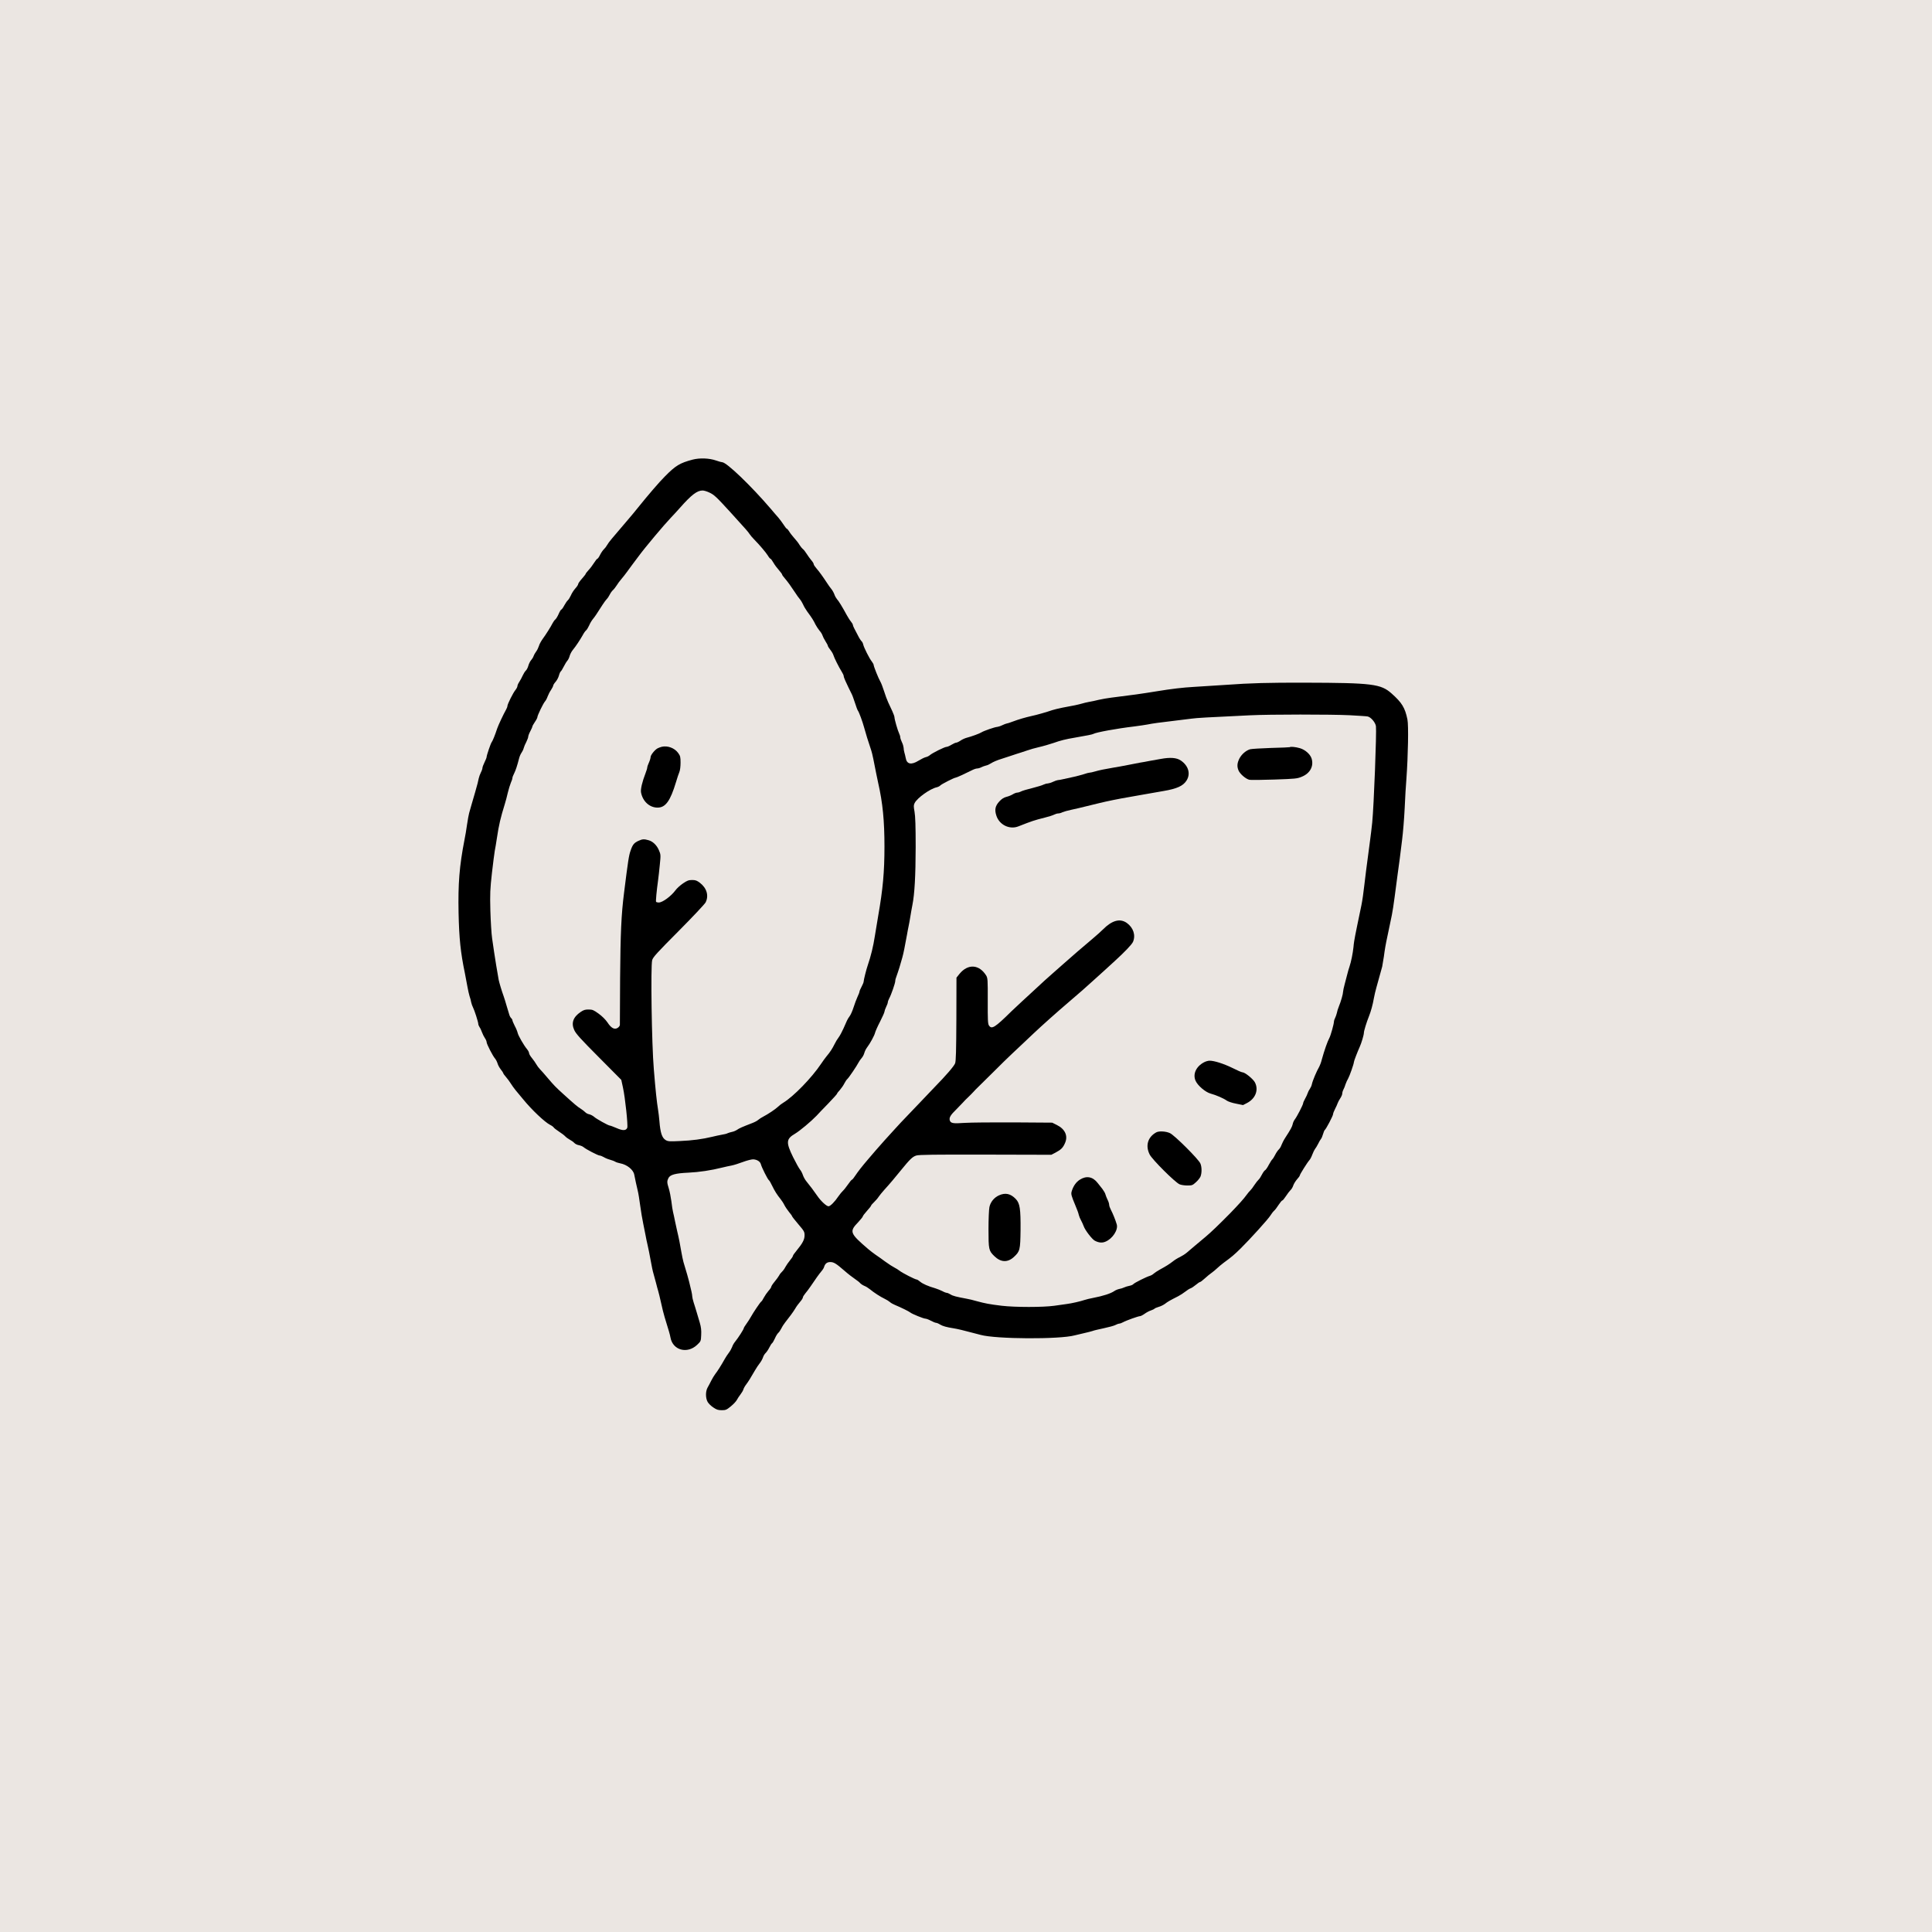 <svg xmlns="http://www.w3.org/2000/svg" fill="none" viewBox="0 0 59 59" height="59" width="59">
<rect fill="#EBE6E2" height="59" width="59"></rect>
<path fill="black" d="M21.151 14.036C20.76 14.14 20.633 14.216 20.302 14.552C20.129 14.725 19.789 15.121 19.474 15.513C19.405 15.599 19.291 15.739 19.22 15.82C19.077 15.985 18.856 16.245 18.686 16.448C18.622 16.522 18.556 16.613 18.536 16.651C18.515 16.689 18.475 16.743 18.444 16.771C18.414 16.799 18.36 16.875 18.327 16.941C18.294 17.01 18.256 17.063 18.243 17.063C18.231 17.063 18.185 17.119 18.144 17.185C18.104 17.251 18.027 17.353 17.977 17.406C17.926 17.462 17.885 17.515 17.885 17.526C17.885 17.536 17.834 17.602 17.771 17.673C17.707 17.744 17.656 17.818 17.656 17.838C17.656 17.859 17.616 17.92 17.567 17.973C17.519 18.026 17.458 18.123 17.433 18.184C17.405 18.245 17.364 18.311 17.341 18.331C17.318 18.349 17.27 18.42 17.232 18.489C17.196 18.558 17.155 18.614 17.143 18.614C17.13 18.614 17.092 18.675 17.061 18.748C17.029 18.822 16.983 18.898 16.957 18.919C16.934 18.936 16.899 18.987 16.876 19.03C16.823 19.137 16.67 19.379 16.566 19.521C16.52 19.587 16.469 19.679 16.457 19.729C16.441 19.778 16.406 19.854 16.373 19.897C16.342 19.938 16.307 19.999 16.296 20.032C16.289 20.062 16.253 20.121 16.22 20.159C16.187 20.197 16.149 20.276 16.134 20.332C16.119 20.39 16.085 20.454 16.058 20.479C16.032 20.502 15.989 20.571 15.963 20.629C15.938 20.688 15.89 20.774 15.859 20.822C15.826 20.871 15.801 20.929 15.801 20.954C15.801 20.977 15.773 21.031 15.74 21.072C15.671 21.155 15.496 21.504 15.496 21.559C15.496 21.582 15.478 21.628 15.458 21.664C15.376 21.809 15.219 22.142 15.183 22.248C15.12 22.442 15.043 22.632 15.015 22.665C14.985 22.701 14.86 23.069 14.86 23.12C14.86 23.138 14.832 23.207 14.797 23.278C14.764 23.346 14.733 23.425 14.733 23.451C14.733 23.476 14.713 23.537 14.685 23.59C14.659 23.641 14.629 23.725 14.619 23.773C14.601 23.872 14.583 23.933 14.51 24.193C14.482 24.289 14.433 24.457 14.403 24.561C14.375 24.666 14.339 24.785 14.327 24.828C14.314 24.869 14.286 25.029 14.263 25.179C14.243 25.329 14.207 25.54 14.184 25.649C14.029 26.447 13.986 26.986 14.004 27.878C14.021 28.661 14.065 29.086 14.197 29.721C14.222 29.853 14.258 30.041 14.276 30.14C14.293 30.237 14.322 30.364 14.339 30.42C14.36 30.476 14.383 30.562 14.39 30.611C14.4 30.659 14.426 30.728 14.444 30.763C14.487 30.842 14.606 31.213 14.606 31.269C14.606 31.292 14.624 31.335 14.644 31.366C14.667 31.396 14.7 31.47 14.72 31.526C14.741 31.584 14.781 31.663 14.809 31.704C14.837 31.742 14.86 31.798 14.86 31.823C14.86 31.882 15.051 32.253 15.12 32.329C15.145 32.359 15.178 32.423 15.193 32.471C15.206 32.522 15.252 32.606 15.292 32.657C15.336 32.71 15.369 32.764 15.369 32.774C15.369 32.786 15.407 32.84 15.453 32.891C15.498 32.944 15.564 33.031 15.597 33.086C15.63 33.14 15.697 33.234 15.747 33.295C15.798 33.356 15.902 33.483 15.979 33.574C16.241 33.895 16.634 34.266 16.797 34.35C16.848 34.375 16.901 34.413 16.912 34.434C16.922 34.451 16.995 34.507 17.072 34.558C17.148 34.606 17.234 34.672 17.262 34.703C17.29 34.733 17.354 34.779 17.402 34.805C17.45 34.83 17.511 34.873 17.539 34.904C17.565 34.932 17.628 34.965 17.679 34.972C17.73 34.983 17.794 35.008 17.822 35.033C17.895 35.097 18.264 35.288 18.312 35.288C18.335 35.288 18.391 35.31 18.437 35.336C18.48 35.364 18.566 35.399 18.627 35.415C18.688 35.432 18.759 35.458 18.787 35.476C18.815 35.493 18.884 35.516 18.94 35.526C19.148 35.565 19.341 35.72 19.369 35.872C19.4 36.027 19.438 36.21 19.474 36.355C19.494 36.431 19.527 36.637 19.55 36.813C19.573 36.988 19.616 37.24 19.644 37.372C19.672 37.504 19.702 37.664 19.715 37.728C19.725 37.791 19.753 37.921 19.776 38.02C19.799 38.117 19.842 38.33 19.87 38.49C19.898 38.65 19.936 38.833 19.957 38.897C19.974 38.961 20.007 39.085 20.033 39.176C20.056 39.268 20.086 39.382 20.102 39.431C20.117 39.479 20.155 39.639 20.188 39.786C20.218 39.934 20.269 40.13 20.297 40.224C20.434 40.669 20.457 40.747 20.475 40.846C20.546 41.235 20.986 41.355 21.288 41.07C21.403 40.961 21.405 40.958 21.413 40.77C21.421 40.625 21.41 40.531 21.37 40.392C21.339 40.29 21.296 40.142 21.273 40.066C21.25 39.99 21.212 39.86 21.184 39.779C21.159 39.7 21.139 39.611 21.139 39.583C21.139 39.532 21.11 39.4 21.044 39.138C21.009 39.001 20.983 38.91 20.872 38.541C20.854 38.477 20.826 38.34 20.808 38.236C20.778 38.048 20.724 37.773 20.681 37.601C20.671 37.552 20.64 37.42 20.617 37.308C20.595 37.197 20.567 37.064 20.554 37.016C20.541 36.968 20.518 36.818 20.503 36.686C20.485 36.553 20.45 36.376 20.424 36.294C20.366 36.111 20.366 36.071 20.414 35.974C20.468 35.872 20.628 35.829 21.024 35.811C21.347 35.796 21.723 35.74 22.053 35.656C22.145 35.633 22.275 35.605 22.341 35.593C22.409 35.58 22.562 35.532 22.684 35.486C22.806 35.44 22.948 35.404 22.999 35.404C23.119 35.41 23.218 35.471 23.238 35.56C23.261 35.651 23.446 36.02 23.48 36.04C23.495 36.048 23.541 36.126 23.581 36.213C23.657 36.37 23.729 36.485 23.84 36.622C23.873 36.663 23.927 36.744 23.955 36.803C23.983 36.858 24.049 36.955 24.097 37.014C24.148 37.075 24.189 37.13 24.189 37.143C24.189 37.153 24.275 37.263 24.379 37.385C24.557 37.593 24.57 37.616 24.57 37.725C24.57 37.857 24.509 37.969 24.321 38.198C24.262 38.267 24.214 38.338 24.214 38.353C24.214 38.371 24.173 38.432 24.122 38.493C24.074 38.551 24.011 38.643 23.985 38.691C23.96 38.742 23.914 38.805 23.884 38.833C23.853 38.861 23.812 38.912 23.795 38.948C23.777 38.983 23.713 39.07 23.657 39.138C23.599 39.207 23.553 39.278 23.553 39.296C23.553 39.314 23.515 39.372 23.467 39.423C23.421 39.476 23.358 39.568 23.327 39.626C23.299 39.685 23.261 39.741 23.246 39.748C23.215 39.769 23.004 40.081 22.93 40.216C22.902 40.27 22.841 40.361 22.798 40.422C22.753 40.483 22.714 40.547 22.714 40.559C22.714 40.592 22.544 40.857 22.448 40.974C22.412 41.017 22.371 41.09 22.356 41.139C22.338 41.184 22.295 41.263 22.257 41.312C22.219 41.362 22.163 41.446 22.132 41.502C22.038 41.672 21.909 41.878 21.845 41.957C21.812 42 21.756 42.092 21.721 42.161C21.685 42.232 21.634 42.331 21.606 42.379C21.543 42.496 21.545 42.697 21.611 42.814C21.639 42.862 21.715 42.938 21.784 42.982C21.883 43.05 21.931 43.065 22.041 43.065C22.163 43.065 22.188 43.055 22.32 42.946C22.399 42.882 22.481 42.794 22.503 42.75C22.526 42.707 22.575 42.631 22.613 42.583C22.651 42.534 22.692 42.466 22.702 42.43C22.712 42.394 22.75 42.326 22.788 42.278C22.854 42.188 22.92 42.087 23.058 41.845C23.101 41.772 23.164 41.675 23.2 41.632C23.235 41.589 23.279 41.512 23.297 41.462C23.312 41.411 23.35 41.347 23.378 41.322C23.408 41.294 23.459 41.22 23.492 41.154C23.525 41.088 23.563 41.027 23.579 41.019C23.594 41.009 23.632 40.943 23.665 40.872C23.695 40.798 23.744 40.724 23.767 40.704C23.792 40.684 23.835 40.62 23.863 40.564C23.891 40.506 23.945 40.425 23.978 40.384C24.112 40.214 24.217 40.074 24.283 39.965C24.318 39.901 24.389 39.807 24.435 39.754C24.481 39.703 24.519 39.642 24.519 39.621C24.519 39.601 24.552 39.548 24.59 39.502C24.631 39.456 24.705 39.354 24.758 39.278C24.895 39.072 25.017 38.902 25.088 38.818C25.124 38.778 25.16 38.719 25.167 38.688C25.198 38.587 25.259 38.541 25.355 38.541C25.462 38.541 25.533 38.584 25.79 38.808C25.894 38.9 26.039 39.011 26.108 39.057C26.179 39.105 26.25 39.161 26.27 39.187C26.291 39.21 26.347 39.248 26.395 39.268C26.443 39.286 26.517 39.332 26.563 39.37C26.695 39.479 26.89 39.603 27.01 39.66C27.073 39.69 27.147 39.736 27.175 39.761C27.203 39.789 27.272 39.827 27.328 39.85C27.518 39.929 27.76 40.048 27.798 40.081C27.849 40.125 28.205 40.27 28.263 40.27C28.288 40.27 28.362 40.297 28.428 40.333C28.494 40.369 28.566 40.397 28.586 40.397C28.606 40.397 28.662 40.419 28.71 40.45C28.789 40.498 28.909 40.531 29.12 40.564C29.168 40.572 29.275 40.592 29.356 40.613C29.435 40.633 29.572 40.669 29.661 40.691C29.747 40.712 29.877 40.747 29.946 40.765C30.413 40.895 32.358 40.905 32.818 40.78C32.861 40.768 32.986 40.74 33.097 40.714C33.209 40.689 33.329 40.658 33.364 40.646C33.4 40.63 33.555 40.595 33.708 40.562C33.863 40.529 34.023 40.486 34.063 40.463C34.107 40.44 34.157 40.422 34.178 40.422C34.198 40.422 34.252 40.404 34.292 40.381C34.391 40.325 34.765 40.193 34.813 40.193C34.836 40.193 34.9 40.16 34.956 40.12C35.009 40.081 35.098 40.033 35.149 40.018C35.202 40 35.25 39.975 35.258 39.965C35.266 39.952 35.322 39.929 35.38 39.911C35.438 39.896 35.528 39.853 35.576 39.817C35.66 39.751 35.723 39.715 35.983 39.583C36.046 39.55 36.143 39.487 36.199 39.443C36.254 39.398 36.326 39.354 36.356 39.344C36.389 39.334 36.46 39.286 36.519 39.237C36.575 39.189 36.633 39.151 36.646 39.151C36.661 39.151 36.725 39.103 36.791 39.042C36.857 38.981 36.951 38.904 36.999 38.871C37.047 38.836 37.124 38.775 37.167 38.732C37.21 38.691 37.299 38.615 37.365 38.566C37.624 38.376 37.68 38.328 37.886 38.127C38.176 37.84 38.733 37.227 38.799 37.115C38.829 37.067 38.877 37.003 38.908 36.975C38.938 36.95 39.002 36.866 39.048 36.792C39.096 36.721 39.144 36.66 39.16 36.66C39.175 36.66 39.223 36.599 39.272 36.525C39.317 36.454 39.381 36.373 39.409 36.345C39.439 36.32 39.477 36.256 39.493 36.205C39.51 36.154 39.561 36.071 39.607 36.017C39.655 35.966 39.694 35.91 39.694 35.895C39.694 35.865 39.922 35.501 39.986 35.43C40.011 35.404 40.052 35.326 40.077 35.255C40.103 35.186 40.141 35.11 40.159 35.087C40.179 35.064 40.222 34.995 40.253 34.932C40.283 34.868 40.324 34.8 40.342 34.779C40.359 34.759 40.387 34.693 40.403 34.634C40.42 34.576 40.443 34.52 40.453 34.512C40.492 34.489 40.71 34.073 40.71 34.024C40.71 33.999 40.738 33.928 40.771 33.864C40.804 33.801 40.84 33.722 40.85 33.689C40.86 33.658 40.896 33.59 40.929 33.541C40.962 33.491 40.99 33.427 40.99 33.397C40.99 33.366 41.005 33.313 41.025 33.275C41.046 33.239 41.074 33.165 41.091 33.109C41.109 33.056 41.145 32.977 41.17 32.937C41.213 32.863 41.346 32.487 41.346 32.433C41.346 32.403 41.455 32.121 41.523 31.971C41.577 31.851 41.651 31.605 41.651 31.538C41.651 31.485 41.732 31.218 41.803 31.043C41.867 30.883 41.923 30.677 41.956 30.484C41.973 30.392 42.007 30.245 42.034 30.153C42.093 29.942 42.179 29.632 42.21 29.518C42.22 29.47 42.243 29.332 42.261 29.213C42.289 28.997 42.314 28.847 42.375 28.565C42.393 28.481 42.421 28.343 42.439 28.26C42.454 28.176 42.484 28.033 42.505 27.942C42.525 27.85 42.563 27.599 42.591 27.383C42.619 27.167 42.66 26.862 42.68 26.709C42.703 26.554 42.731 26.343 42.744 26.239C42.756 26.135 42.789 25.87 42.817 25.654C42.845 25.438 42.881 25.004 42.896 24.688C42.909 24.373 42.934 23.962 42.95 23.773C43 23.079 43.018 22.147 42.98 21.969C42.906 21.61 42.812 21.458 42.497 21.178C42.169 20.886 41.91 20.853 39.859 20.848C38.74 20.845 38.181 20.86 37.444 20.914C37.164 20.934 36.72 20.962 36.453 20.977C36.13 20.995 35.766 21.038 35.36 21.105C34.808 21.194 34.615 21.221 33.936 21.305C33.825 21.318 33.654 21.349 33.555 21.371C33.459 21.394 33.324 21.425 33.255 21.435C33.189 21.448 33.097 21.468 33.052 21.483C33.009 21.496 32.907 21.521 32.831 21.537C32.754 21.552 32.582 21.585 32.449 21.61C32.317 21.638 32.175 21.671 32.132 21.687C31.982 21.74 31.646 21.837 31.509 21.864C31.293 21.913 31.105 21.969 30.929 22.035C30.843 22.068 30.757 22.096 30.739 22.096C30.724 22.098 30.663 22.119 30.607 22.147C30.551 22.175 30.482 22.195 30.457 22.198C30.391 22.198 30.04 22.32 29.971 22.365C29.913 22.403 29.674 22.49 29.521 22.53C29.47 22.543 29.384 22.581 29.333 22.617C29.282 22.652 29.221 22.68 29.198 22.68C29.176 22.68 29.112 22.711 29.056 22.744C29 22.779 28.932 22.808 28.906 22.808C28.848 22.808 28.469 22.996 28.395 23.062C28.367 23.087 28.311 23.115 28.268 23.123C28.227 23.133 28.131 23.181 28.052 23.229C27.826 23.369 27.689 23.339 27.658 23.143C27.648 23.092 27.63 23.016 27.617 22.975C27.605 22.935 27.595 22.871 27.595 22.835C27.592 22.8 27.572 22.724 27.544 22.668C27.516 22.612 27.493 22.543 27.493 22.515C27.493 22.487 27.475 22.434 27.457 22.396C27.417 22.317 27.315 21.966 27.315 21.9C27.315 21.877 27.285 21.796 27.249 21.717C27.213 21.638 27.155 21.516 27.124 21.448C27.091 21.377 27.033 21.224 26.997 21.105C26.959 20.985 26.908 20.853 26.883 20.812C26.827 20.718 26.68 20.35 26.68 20.306C26.68 20.289 26.654 20.24 26.624 20.202C26.547 20.106 26.385 19.78 26.362 19.686C26.354 19.643 26.329 19.595 26.306 19.577C26.286 19.557 26.235 19.48 26.197 19.401C26.159 19.325 26.108 19.226 26.085 19.186C26.062 19.142 26.044 19.096 26.044 19.079C26.044 19.064 26.016 19.018 25.983 18.977C25.95 18.939 25.894 18.847 25.856 18.779C25.734 18.553 25.61 18.347 25.559 18.296C25.533 18.265 25.498 18.204 25.482 18.156C25.465 18.108 25.424 18.032 25.391 17.991C25.355 17.948 25.294 17.864 25.254 17.8C25.124 17.602 25.017 17.454 24.933 17.358C24.888 17.307 24.849 17.249 24.849 17.228C24.849 17.208 24.817 17.155 24.776 17.109C24.738 17.063 24.672 16.974 24.633 16.911C24.593 16.847 24.542 16.781 24.517 16.766C24.494 16.748 24.445 16.689 24.415 16.639C24.384 16.585 24.311 16.491 24.252 16.428C24.196 16.364 24.125 16.275 24.1 16.229C24.072 16.186 24.041 16.148 24.031 16.148C24.018 16.148 23.978 16.097 23.937 16.034C23.896 15.97 23.823 15.871 23.772 15.81C23.721 15.752 23.614 15.63 23.538 15.538C22.933 14.831 22.186 14.115 22.053 14.115C22.031 14.115 21.949 14.092 21.87 14.064C21.66 13.99 21.367 13.98 21.151 14.036ZM21.66 15.04C21.807 15.108 21.876 15.172 22.303 15.64C22.798 16.186 22.841 16.232 22.89 16.308C22.915 16.346 22.976 16.42 23.03 16.473C23.195 16.641 23.39 16.87 23.449 16.966C23.48 17.02 23.518 17.063 23.528 17.063C23.541 17.063 23.581 17.116 23.619 17.183C23.657 17.251 23.734 17.353 23.787 17.411C23.84 17.472 23.884 17.531 23.884 17.544C23.884 17.559 23.922 17.612 23.968 17.663C24.051 17.759 24.158 17.907 24.288 18.105C24.328 18.169 24.389 18.255 24.425 18.296C24.461 18.339 24.504 18.413 24.527 18.464C24.547 18.514 24.603 18.606 24.649 18.672C24.791 18.863 24.847 18.952 24.9 19.066C24.931 19.125 24.987 19.211 25.025 19.257C25.066 19.302 25.106 19.366 25.116 19.401C25.127 19.437 25.167 19.518 25.208 19.582C25.249 19.645 25.282 19.709 25.282 19.724C25.282 19.74 25.317 19.793 25.358 19.846C25.401 19.9 25.442 19.973 25.452 20.009C25.47 20.078 25.617 20.375 25.709 20.52C25.739 20.568 25.765 20.624 25.765 20.644C25.765 20.665 25.787 20.728 25.813 20.784C25.841 20.843 25.887 20.939 25.915 21.003C25.945 21.066 25.986 21.145 26.003 21.181C26.024 21.216 26.07 21.341 26.108 21.46C26.146 21.58 26.186 21.689 26.202 21.707C26.232 21.745 26.341 22.037 26.387 22.21C26.451 22.439 26.497 22.591 26.608 22.922C26.634 22.993 26.692 23.273 26.758 23.621C26.774 23.697 26.802 23.829 26.819 23.913C26.957 24.521 27.01 25.062 27.01 25.855C27.01 26.625 26.962 27.154 26.819 27.967C26.784 28.171 26.738 28.445 26.718 28.577C26.667 28.91 26.596 29.195 26.499 29.48C26.456 29.602 26.375 29.927 26.375 29.973C26.375 29.996 26.347 30.067 26.311 30.133C26.275 30.199 26.247 30.265 26.247 30.283C26.247 30.301 26.22 30.372 26.186 30.443C26.153 30.514 26.1 30.657 26.067 30.761C26.034 30.865 25.981 30.987 25.95 31.028C25.917 31.071 25.879 31.134 25.864 31.17C25.848 31.206 25.8 31.312 25.757 31.411C25.714 31.508 25.648 31.63 25.612 31.678C25.574 31.727 25.518 31.818 25.488 31.882C25.421 32.019 25.348 32.133 25.241 32.258C25.198 32.311 25.122 32.415 25.071 32.492C24.788 32.914 24.234 33.486 23.919 33.676C23.871 33.704 23.8 33.758 23.762 33.796C23.678 33.877 23.446 34.029 23.312 34.098C23.256 34.126 23.187 34.172 23.157 34.197C23.129 34.225 23.047 34.268 22.979 34.294C22.664 34.416 22.572 34.456 22.509 34.502C22.47 34.528 22.402 34.558 22.354 34.566C22.308 34.576 22.249 34.594 22.221 34.606C22.196 34.622 22.114 34.642 22.043 34.652C21.972 34.665 21.84 34.693 21.748 34.716C21.456 34.787 21.136 34.83 20.767 34.845C20.447 34.861 20.401 34.858 20.33 34.817C20.216 34.749 20.165 34.594 20.137 34.233C20.127 34.121 20.109 33.966 20.096 33.89C20.056 33.643 20.02 33.308 19.967 32.657C19.901 31.889 19.868 29.508 19.916 29.322C19.941 29.231 20.056 29.104 20.722 28.435C21.149 28.005 21.52 27.611 21.548 27.558C21.652 27.352 21.583 27.118 21.372 26.958C21.281 26.89 21.24 26.874 21.136 26.874C21.029 26.874 20.983 26.892 20.856 26.979C20.773 27.035 20.671 27.128 20.628 27.187C20.498 27.365 20.234 27.561 20.119 27.561C20.081 27.561 20.043 27.55 20.035 27.54C20.023 27.52 20.051 27.21 20.096 26.887C20.109 26.788 20.134 26.572 20.15 26.404C20.18 26.109 20.178 26.094 20.122 25.964C20.056 25.809 19.934 25.692 19.799 25.657C19.667 25.619 19.616 25.624 19.499 25.677C19.364 25.738 19.319 25.794 19.258 25.974C19.204 26.125 19.181 26.277 19.057 27.268C18.973 27.927 18.948 28.506 18.937 29.861C18.935 30.628 18.93 31.279 18.93 31.302C18.927 31.328 18.899 31.366 18.864 31.389C18.767 31.452 18.665 31.399 18.551 31.223C18.492 31.137 18.391 31.035 18.282 30.956C18.129 30.845 18.093 30.829 17.977 30.829C17.872 30.827 17.824 30.842 17.733 30.903C17.501 31.061 17.438 31.241 17.537 31.457C17.588 31.569 17.73 31.727 18.287 32.286L18.973 32.977L19.024 33.211C19.092 33.519 19.181 34.367 19.156 34.439C19.12 34.53 19.021 34.535 18.828 34.449C18.731 34.408 18.64 34.373 18.622 34.373C18.579 34.373 18.21 34.169 18.139 34.103C18.104 34.073 18.04 34.04 17.997 34.029C17.951 34.022 17.895 33.991 17.87 33.963C17.844 33.935 17.783 33.89 17.735 33.859C17.646 33.806 17.539 33.717 17.204 33.412C16.962 33.193 16.922 33.15 16.729 32.924C16.632 32.807 16.52 32.682 16.485 32.647C16.449 32.609 16.401 32.545 16.378 32.502C16.355 32.459 16.296 32.375 16.248 32.316C16.197 32.255 16.157 32.187 16.157 32.161C16.157 32.136 16.129 32.082 16.096 32.042C15.996 31.922 15.824 31.622 15.808 31.541C15.798 31.498 15.76 31.401 15.719 31.328C15.681 31.251 15.648 31.175 15.648 31.157C15.648 31.139 15.63 31.111 15.613 31.094C15.592 31.078 15.564 31.028 15.552 30.984C15.536 30.939 15.501 30.817 15.47 30.712C15.44 30.608 15.402 30.481 15.384 30.433C15.32 30.257 15.247 30.011 15.229 29.924C15.186 29.691 15.112 29.233 15.089 29.073C15.076 28.974 15.048 28.786 15.028 28.654C15.008 28.521 14.985 28.143 14.975 27.815C14.962 27.279 14.967 27.162 15.023 26.658C15.059 26.351 15.097 26.048 15.109 25.985C15.122 25.921 15.153 25.743 15.175 25.591C15.234 25.192 15.287 24.971 15.414 24.561C15.442 24.47 15.486 24.31 15.508 24.206C15.534 24.101 15.575 23.966 15.6 23.905C15.628 23.847 15.648 23.781 15.648 23.758C15.648 23.738 15.671 23.674 15.702 23.616C15.75 23.519 15.791 23.395 15.854 23.153C15.867 23.1 15.9 23.023 15.928 22.985C15.953 22.95 15.984 22.886 15.994 22.843C16.004 22.802 16.04 22.718 16.073 22.657C16.103 22.596 16.131 22.523 16.131 22.497C16.131 22.472 16.159 22.396 16.195 22.33C16.23 22.264 16.258 22.2 16.258 22.185C16.258 22.172 16.294 22.108 16.335 22.047C16.378 21.986 16.411 21.92 16.411 21.9C16.411 21.849 16.589 21.481 16.642 21.422C16.668 21.394 16.706 21.323 16.723 21.27C16.744 21.214 16.79 21.122 16.828 21.069C16.863 21.015 16.894 20.954 16.894 20.937C16.894 20.919 16.927 20.866 16.968 20.82C17.008 20.774 17.054 20.688 17.069 20.629C17.084 20.571 17.11 20.515 17.122 20.507C17.138 20.497 17.178 20.431 17.214 20.36C17.252 20.286 17.3 20.205 17.326 20.177C17.351 20.149 17.384 20.083 17.397 20.029C17.412 19.976 17.453 19.897 17.491 19.851C17.585 19.737 17.717 19.536 17.794 19.399C17.827 19.335 17.875 19.267 17.9 19.249C17.923 19.229 17.964 19.16 17.992 19.099C18.017 19.038 18.068 18.952 18.104 18.908C18.165 18.835 18.213 18.764 18.406 18.461C18.449 18.395 18.503 18.321 18.528 18.296C18.553 18.273 18.594 18.212 18.62 18.159C18.645 18.108 18.691 18.044 18.721 18.019C18.752 17.991 18.8 17.927 18.831 17.879C18.861 17.828 18.927 17.739 18.976 17.683C19.026 17.625 19.102 17.528 19.143 17.47C19.186 17.411 19.265 17.302 19.321 17.228C19.377 17.155 19.458 17.043 19.504 16.984C19.695 16.723 20.272 16.036 20.49 15.807C20.561 15.734 20.686 15.597 20.77 15.502C21.116 15.111 21.288 14.979 21.456 14.979C21.499 14.979 21.591 15.007 21.66 15.04ZM41.218 21.842C41.49 21.857 41.737 21.872 41.767 21.88C41.867 21.903 42.001 22.06 42.019 22.177C42.042 22.345 41.956 24.615 41.905 25.12C41.889 25.268 41.862 25.507 41.841 25.654C41.74 26.414 41.676 26.902 41.663 27.04C41.643 27.233 41.602 27.517 41.574 27.65C41.534 27.838 41.478 28.107 41.45 28.247C41.435 28.323 41.407 28.465 41.386 28.565C41.366 28.661 41.34 28.821 41.333 28.921C41.313 29.114 41.262 29.37 41.208 29.53C41.188 29.586 41.16 29.683 41.145 29.747C41.127 29.81 41.091 29.945 41.066 30.049C41.038 30.151 41.015 30.26 41.015 30.288C41.015 30.352 40.949 30.588 40.886 30.738C40.86 30.801 40.832 30.89 40.825 30.936C40.814 30.982 40.791 31.05 40.771 31.089C40.751 31.127 40.736 31.175 40.736 31.198C40.736 31.272 40.636 31.627 40.596 31.699C40.54 31.8 40.443 32.077 40.367 32.352C40.347 32.436 40.311 32.532 40.291 32.568C40.204 32.718 40.085 33.002 40.062 33.112C40.054 33.155 40.026 33.216 40.001 33.252C39.976 33.287 39.945 33.346 39.935 33.381C39.925 33.417 39.889 33.493 39.856 33.552C39.823 33.61 39.795 33.674 39.795 33.694C39.795 33.735 39.605 34.106 39.538 34.19C39.513 34.223 39.485 34.284 39.477 34.329C39.46 34.408 39.414 34.492 39.244 34.754C39.2 34.822 39.152 34.919 39.134 34.967C39.119 35.013 39.083 35.074 39.056 35.099C39.025 35.127 38.974 35.201 38.941 35.267C38.908 35.333 38.87 35.392 38.857 35.402C38.842 35.41 38.794 35.486 38.748 35.57C38.705 35.656 38.651 35.73 38.633 35.737C38.613 35.745 38.57 35.806 38.537 35.87C38.504 35.936 38.458 36.007 38.433 36.027C38.41 36.048 38.351 36.121 38.306 36.19C38.262 36.261 38.204 36.335 38.181 36.355C38.158 36.376 38.107 36.437 38.067 36.492C37.993 36.599 37.818 36.792 37.566 37.052C37.223 37.4 36.979 37.634 36.821 37.766C36.722 37.85 36.572 37.974 36.488 38.045C36.407 38.114 36.295 38.208 36.242 38.254C36.188 38.3 36.094 38.358 36.031 38.389C35.97 38.416 35.871 38.477 35.815 38.523C35.705 38.607 35.627 38.658 35.413 38.775C35.344 38.813 35.266 38.866 35.235 38.892C35.207 38.92 35.154 38.95 35.118 38.961C35.011 38.991 34.645 39.174 34.61 39.215C34.595 39.235 34.539 39.258 34.485 39.268C34.434 39.278 34.366 39.298 34.33 39.316C34.295 39.334 34.229 39.354 34.183 39.362C34.135 39.372 34.066 39.4 34.03 39.426C33.921 39.502 33.685 39.578 33.377 39.637C33.293 39.652 33.179 39.68 33.123 39.698C32.991 39.743 32.721 39.804 32.577 39.822C32.513 39.832 32.343 39.855 32.195 39.876C31.845 39.924 31.008 39.924 30.594 39.876C30.213 39.83 30.083 39.804 29.831 39.736C29.727 39.705 29.59 39.672 29.526 39.662C29.201 39.601 29.099 39.576 29.028 39.53C28.985 39.504 28.932 39.481 28.911 39.481C28.893 39.481 28.83 39.459 28.776 39.428C28.721 39.4 28.624 39.362 28.561 39.342C28.347 39.281 28.179 39.207 28.1 39.141C28.057 39.105 28.012 39.075 27.996 39.075C27.948 39.075 27.546 38.869 27.473 38.808C27.434 38.778 27.363 38.732 27.315 38.709C27.267 38.686 27.14 38.605 27.035 38.528C26.931 38.452 26.797 38.355 26.735 38.315C26.677 38.274 26.575 38.198 26.514 38.145C25.948 37.659 25.93 37.611 26.212 37.319C26.288 37.237 26.349 37.161 26.349 37.146C26.349 37.13 26.408 37.054 26.476 36.978C26.547 36.902 26.603 36.828 26.603 36.815C26.603 36.805 26.644 36.757 26.695 36.709C26.746 36.66 26.807 36.589 26.832 36.548C26.858 36.51 26.936 36.411 27.008 36.332C27.168 36.157 27.335 35.959 27.518 35.732C27.788 35.399 27.869 35.323 27.981 35.288C28.067 35.262 28.522 35.257 30.098 35.26L32.106 35.265L32.233 35.199C32.406 35.107 32.462 35.051 32.526 34.901C32.62 34.685 32.523 34.477 32.274 34.355L32.132 34.284L30.96 34.276C30.317 34.273 29.643 34.279 29.46 34.291C29.099 34.317 29.028 34.304 29.003 34.207C28.982 34.126 29.033 34.045 29.206 33.877C29.277 33.806 29.366 33.714 29.402 33.674C29.437 33.63 29.514 33.557 29.567 33.506C29.62 33.455 29.694 33.381 29.73 33.341C29.765 33.3 29.826 33.239 29.864 33.203C29.902 33.168 30.111 32.962 30.327 32.746C30.543 32.53 30.807 32.27 30.912 32.174C31.018 32.075 31.171 31.933 31.25 31.856C31.331 31.78 31.471 31.648 31.562 31.561C31.822 31.315 32.287 30.901 32.627 30.611C32.8 30.463 32.993 30.296 33.057 30.24C33.12 30.181 33.26 30.057 33.364 29.965C33.469 29.871 33.626 29.729 33.713 29.65C33.799 29.571 33.947 29.436 34.038 29.353C34.348 29.07 34.564 28.844 34.6 28.763C34.686 28.559 34.612 28.331 34.412 28.186C34.203 28.038 33.959 28.105 33.682 28.384C33.624 28.443 33.484 28.567 33.367 28.666C33.082 28.905 32.701 29.233 32.503 29.411C32.411 29.49 32.264 29.622 32.172 29.703C32.007 29.846 31.834 30.003 31.537 30.28C31.453 30.357 31.306 30.494 31.206 30.585C31.105 30.677 30.965 30.809 30.891 30.88C30.378 31.386 30.284 31.442 30.2 31.315C30.167 31.264 30.162 31.145 30.164 30.565C30.167 29.914 30.162 29.869 30.116 29.79C29.902 29.449 29.562 29.426 29.305 29.736L29.209 29.856L29.206 31.117C29.201 32.105 29.193 32.398 29.168 32.471C29.135 32.56 28.886 32.847 28.535 33.206C28.459 33.285 28.253 33.501 28.078 33.686C27.902 33.872 27.706 34.078 27.643 34.141C27.579 34.205 27.445 34.35 27.343 34.462C27.241 34.573 27.096 34.733 27.02 34.817C26.944 34.901 26.822 35.041 26.748 35.125C26.677 35.211 26.568 35.336 26.509 35.404C26.321 35.623 26.199 35.781 26.118 35.903C26.075 35.971 26.029 36.025 26.019 36.025C26.006 36.025 25.95 36.091 25.897 36.17C25.841 36.251 25.77 36.34 25.739 36.368C25.709 36.396 25.648 36.469 25.604 36.533C25.495 36.698 25.355 36.838 25.302 36.838C25.238 36.838 25.063 36.673 24.959 36.52C24.862 36.378 24.735 36.208 24.626 36.076C24.585 36.027 24.537 35.941 24.519 35.885C24.501 35.829 24.463 35.755 24.433 35.72C24.402 35.684 24.306 35.511 24.219 35.336C23.998 34.883 24.006 34.782 24.278 34.622C24.425 34.535 24.768 34.248 24.936 34.073C24.979 34.024 25.137 33.859 25.289 33.704C25.439 33.549 25.561 33.412 25.561 33.402C25.561 33.389 25.599 33.338 25.648 33.287C25.693 33.234 25.757 33.145 25.785 33.086C25.813 33.031 25.856 32.967 25.879 32.949C25.922 32.911 26.164 32.555 26.222 32.441C26.24 32.405 26.28 32.349 26.311 32.314C26.344 32.278 26.382 32.207 26.395 32.156C26.41 32.103 26.446 32.029 26.476 31.991C26.57 31.869 26.707 31.617 26.723 31.538C26.733 31.498 26.799 31.345 26.875 31.2C26.949 31.055 27.01 30.918 27.01 30.895C27.012 30.872 27.033 30.806 27.061 30.75C27.089 30.695 27.112 30.631 27.112 30.611C27.112 30.59 27.13 30.537 27.152 30.496C27.216 30.382 27.34 30.021 27.34 29.957C27.34 29.927 27.356 29.863 27.376 29.818C27.394 29.772 27.434 29.647 27.468 29.543C27.498 29.439 27.539 29.302 27.556 29.238C27.587 29.131 27.635 28.898 27.699 28.539C27.714 28.455 27.734 28.341 27.747 28.285C27.76 28.229 27.783 28.097 27.8 27.993C27.816 27.889 27.846 27.726 27.864 27.632C27.93 27.301 27.961 26.75 27.963 25.87C27.963 25.227 27.953 24.927 27.928 24.788C27.897 24.62 27.9 24.587 27.933 24.521C28.012 24.366 28.405 24.086 28.604 24.043C28.647 24.033 28.698 24.007 28.715 23.987C28.746 23.949 29.14 23.748 29.183 23.748C29.209 23.748 29.481 23.623 29.661 23.532C29.727 23.496 29.806 23.468 29.839 23.468C29.869 23.468 29.925 23.453 29.963 23.433C30.002 23.412 30.065 23.39 30.108 23.379C30.152 23.372 30.225 23.336 30.271 23.306C30.319 23.273 30.454 23.214 30.571 23.179C30.688 23.14 30.82 23.097 30.861 23.084C30.904 23.069 30.988 23.041 31.051 23.021C31.115 23.003 31.252 22.957 31.356 22.922C31.461 22.886 31.616 22.84 31.7 22.823C31.857 22.787 32.048 22.731 32.182 22.686C32.371 22.617 32.554 22.571 32.815 22.528C33.199 22.462 33.364 22.429 33.392 22.411C33.469 22.365 34.102 22.248 34.635 22.185C34.795 22.164 34.981 22.137 35.047 22.124C35.177 22.096 35.413 22.063 35.894 22.007C36.061 21.986 36.285 21.959 36.389 21.946C36.559 21.923 36.829 21.908 38.168 21.844C38.771 21.814 40.662 21.814 41.218 21.842Z"></path>
<path fill="black" d="M20.211 22.805C20.17 22.815 20.109 22.838 20.081 22.853C19.995 22.899 19.868 23.059 19.868 23.12C19.868 23.15 19.845 23.227 19.817 23.288C19.789 23.349 19.766 23.415 19.766 23.438C19.766 23.46 19.743 23.537 19.715 23.608C19.611 23.877 19.558 24.103 19.576 24.2C19.627 24.472 19.835 24.663 20.081 24.663C20.323 24.663 20.47 24.462 20.643 23.887C20.681 23.76 20.727 23.62 20.747 23.575C20.768 23.526 20.783 23.407 20.783 23.293C20.783 23.115 20.775 23.084 20.709 22.993C20.6 22.843 20.389 22.764 20.211 22.805Z"></path>
<path fill="black" d="M39.386 22.818C39.381 22.823 39.124 22.833 38.816 22.841C38.509 22.851 38.222 22.869 38.176 22.881C38.049 22.919 37.916 23.034 37.848 23.166C37.779 23.306 37.772 23.407 37.822 23.527C37.866 23.636 38.051 23.794 38.158 23.814C38.201 23.822 38.547 23.819 38.92 23.806C39.559 23.784 39.614 23.779 39.754 23.72C40.011 23.616 40.128 23.392 40.052 23.158C40.008 23.029 39.856 22.894 39.696 22.848C39.566 22.81 39.411 22.795 39.386 22.818Z"></path>
<path fill="black" d="M35.449 23.176C35.345 23.194 35.19 23.222 35.106 23.237C35.022 23.255 34.89 23.278 34.813 23.29C34.737 23.303 34.564 23.336 34.432 23.364C34.3 23.39 34.112 23.425 34.013 23.44C33.738 23.486 33.565 23.522 33.436 23.56C33.37 23.58 33.298 23.595 33.278 23.595C33.255 23.595 33.171 23.616 33.093 23.644C33.011 23.669 32.877 23.705 32.793 23.723C32.709 23.74 32.574 23.771 32.493 23.789C32.411 23.809 32.325 23.824 32.302 23.824C32.279 23.827 32.213 23.847 32.157 23.875C32.101 23.903 32.03 23.923 31.997 23.926C31.964 23.926 31.908 23.941 31.867 23.961C31.829 23.982 31.677 24.027 31.527 24.066C31.38 24.101 31.224 24.147 31.186 24.167C31.148 24.188 31.092 24.205 31.064 24.205C31.036 24.205 30.975 24.228 30.93 24.256C30.886 24.284 30.797 24.32 30.734 24.335C30.655 24.355 30.591 24.396 30.52 24.472C30.393 24.61 30.368 24.724 30.426 24.904C30.515 25.189 30.831 25.344 31.102 25.235C31.517 25.072 31.585 25.049 31.908 24.968C32.023 24.94 32.15 24.899 32.188 24.879C32.226 24.859 32.284 24.841 32.317 24.841C32.35 24.841 32.406 24.826 32.444 24.805C32.483 24.788 32.605 24.752 32.717 24.729C32.828 24.706 33.034 24.658 33.174 24.622C33.314 24.589 33.492 24.544 33.568 24.526C33.794 24.47 34.198 24.388 34.458 24.345C34.59 24.322 34.75 24.294 34.813 24.282C35.007 24.246 35.195 24.213 35.538 24.155C35.942 24.086 36.125 24.002 36.229 23.845C36.369 23.636 36.295 23.382 36.056 23.222C35.929 23.138 35.739 23.123 35.449 23.176Z"></path>
<path fill="black" d="M36.768 32.441C36.527 32.568 36.42 32.801 36.511 33.005C36.575 33.152 36.811 33.353 36.969 33.396C37.139 33.442 37.373 33.544 37.462 33.61C37.505 33.64 37.625 33.681 37.749 33.704L37.96 33.747L38.082 33.684C38.339 33.551 38.443 33.287 38.324 33.056C38.268 32.949 38.019 32.746 37.94 32.746C37.917 32.746 37.78 32.687 37.635 32.613C37.371 32.484 37.078 32.39 36.936 32.392C36.895 32.392 36.819 32.413 36.768 32.441Z"></path>
<path fill="black" d="M35.309 34.581C35.052 34.723 34.973 34.985 35.108 35.255C35.184 35.41 35.888 36.111 36.023 36.167C36.071 36.187 36.175 36.203 36.262 36.203C36.402 36.203 36.422 36.195 36.519 36.106C36.577 36.055 36.641 35.976 36.661 35.931C36.704 35.824 36.704 35.638 36.658 35.532C36.605 35.402 35.865 34.665 35.728 34.604C35.603 34.545 35.39 34.535 35.309 34.581Z"></path>
<path fill="black" d="M32.977 36.025C32.861 36.098 32.774 36.223 32.726 36.386C32.703 36.467 32.718 36.52 32.838 36.807C32.888 36.924 32.937 37.054 32.944 37.1C32.955 37.145 32.985 37.219 33.013 37.267C33.038 37.316 33.077 37.395 33.094 37.445C33.135 37.567 33.351 37.847 33.435 37.89C33.559 37.954 33.659 37.961 33.76 37.918C33.976 37.829 34.154 37.555 34.103 37.389C34.063 37.252 33.984 37.059 33.928 36.952C33.898 36.896 33.872 36.825 33.872 36.792C33.872 36.762 33.852 36.693 33.824 36.64C33.798 36.589 33.77 36.515 33.76 36.48C33.753 36.441 33.707 36.365 33.664 36.307C33.618 36.251 33.552 36.167 33.519 36.124C33.371 35.933 33.178 35.897 32.977 36.025Z"></path>
<path fill="black" d="M30.505 36.505C30.36 36.571 30.248 36.705 30.215 36.863C30.2 36.934 30.187 37.237 30.187 37.539C30.187 38.157 30.195 38.195 30.365 38.36C30.563 38.553 30.772 38.561 30.962 38.386C31.148 38.213 31.158 38.172 31.166 37.565C31.171 36.916 31.145 36.746 31.021 36.616C30.861 36.449 30.701 36.416 30.505 36.505Z"></path>
</svg>
